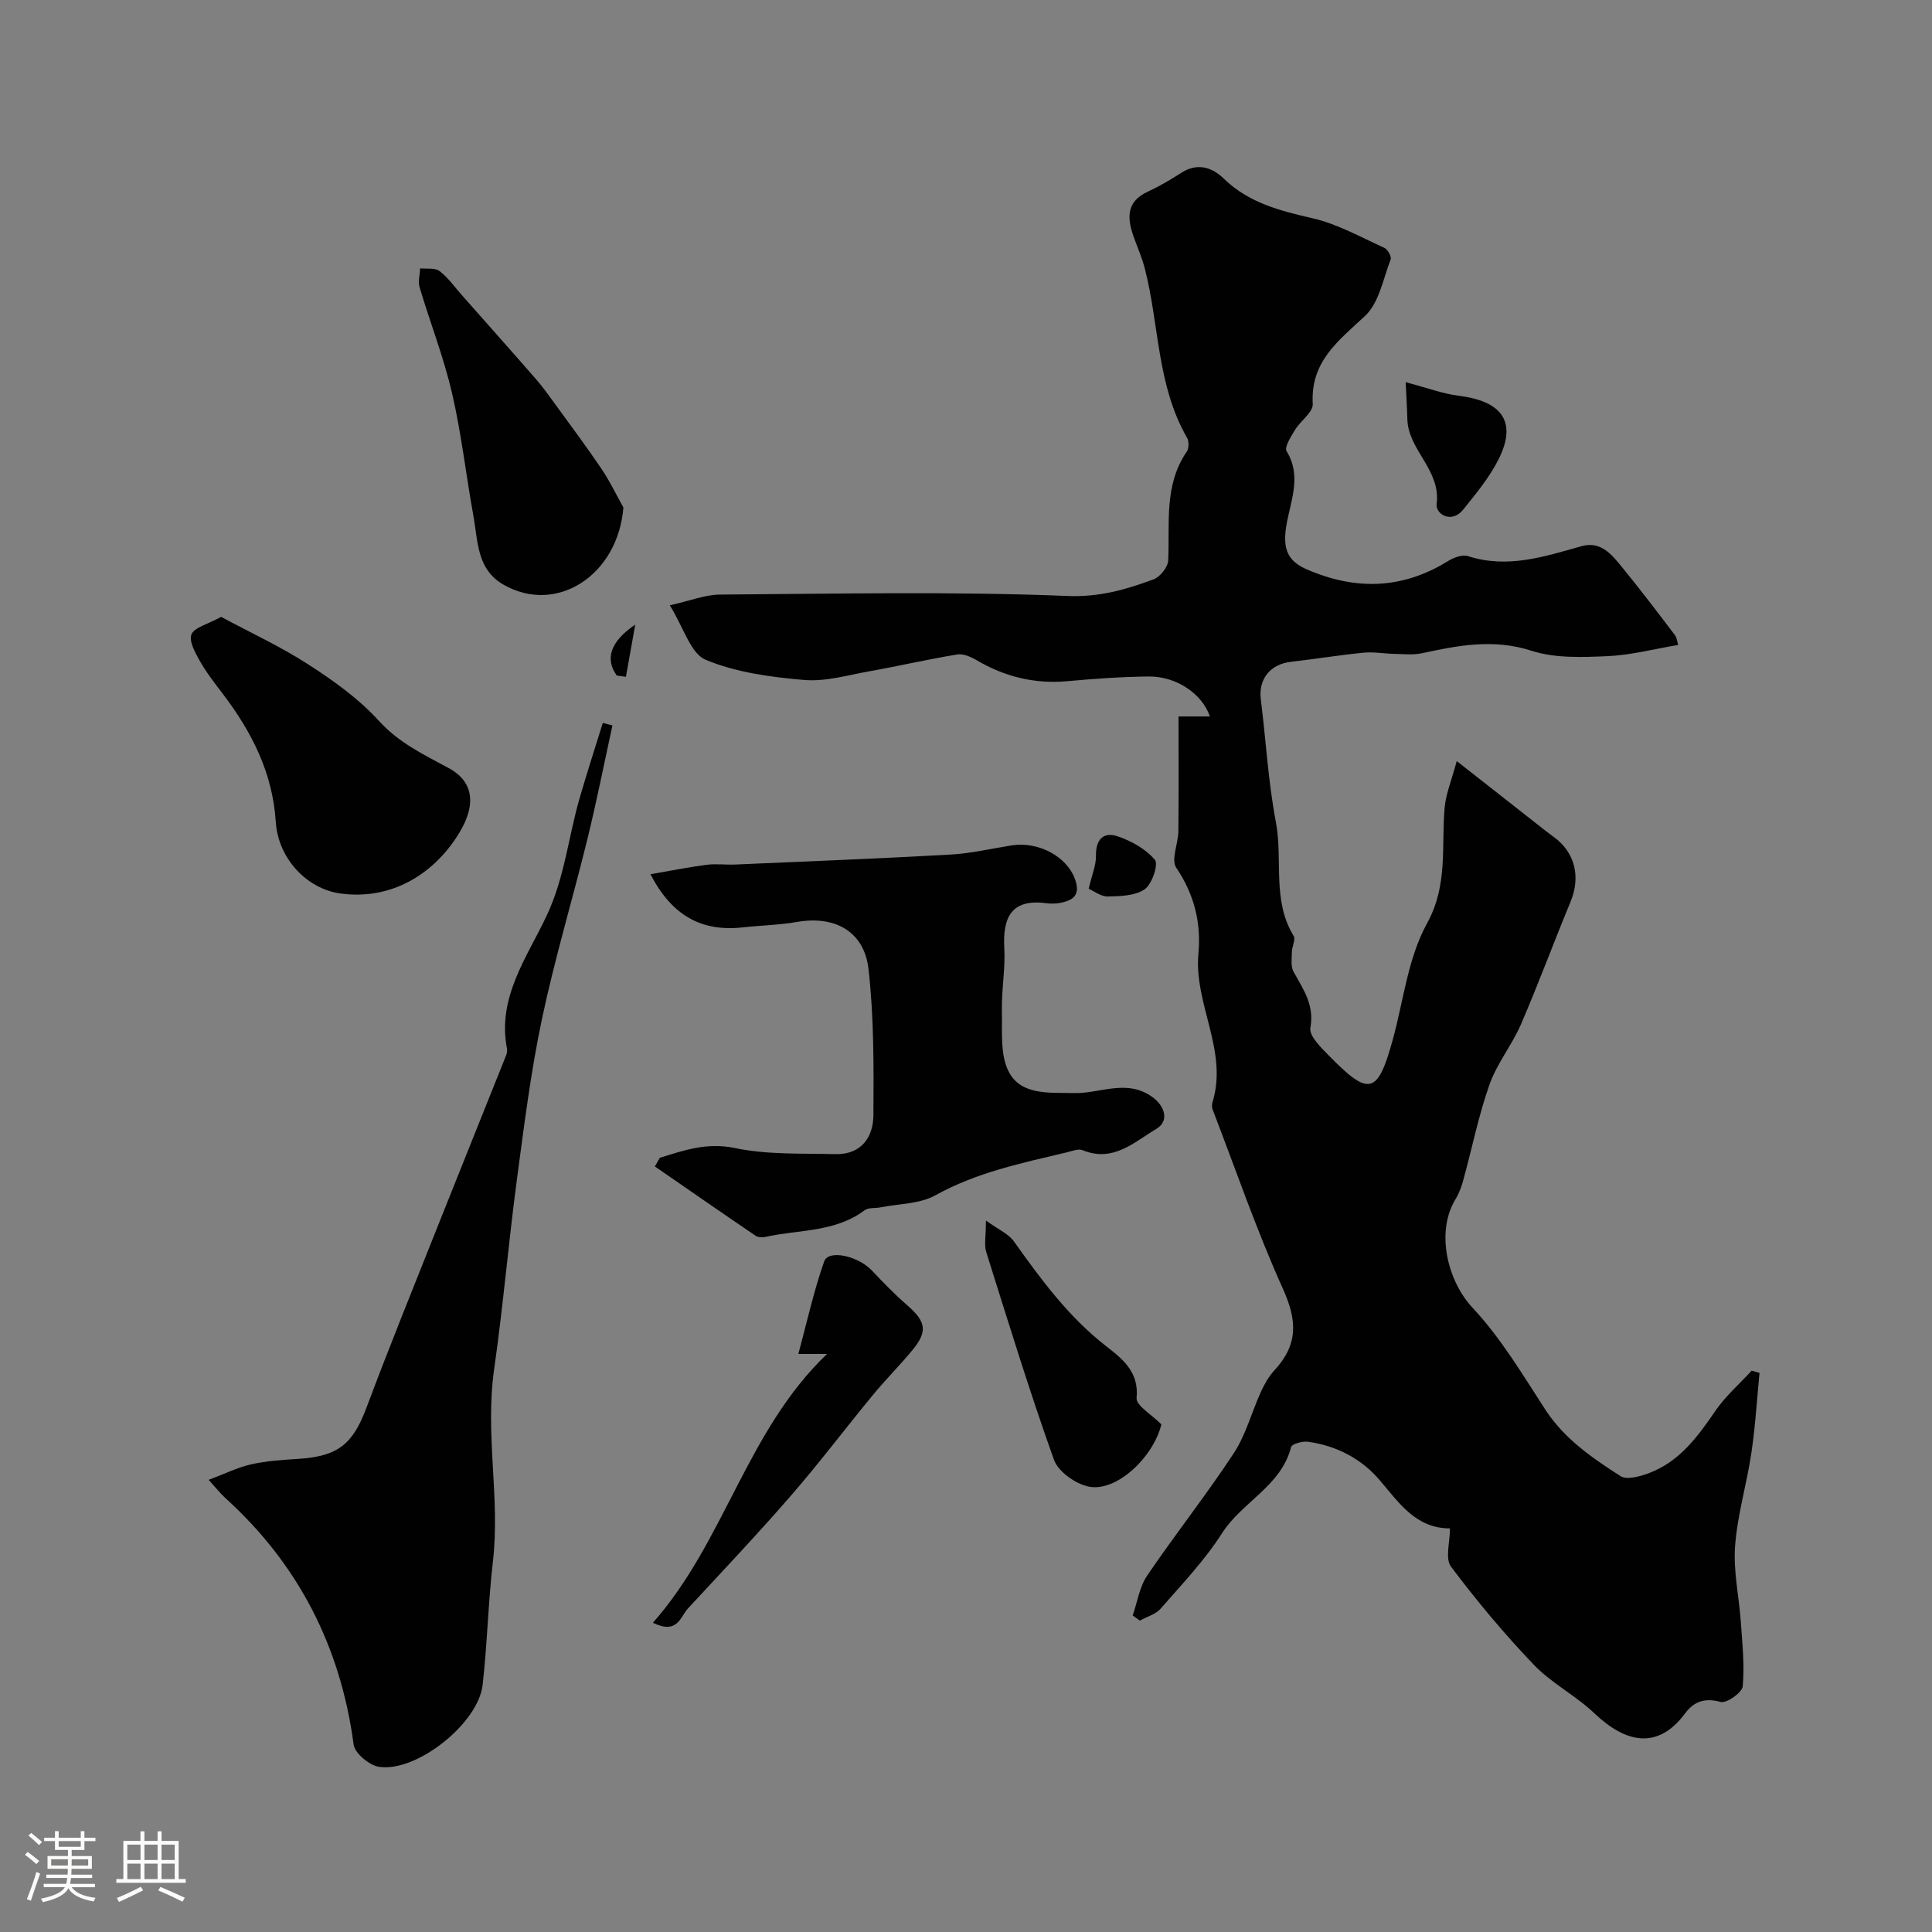 <svg enable-background="new 0 0 400 400" viewBox="0 0 400 400" xmlns="http://www.w3.org/2000/svg"><rect x="0" y="0" width="400" height="400" fill="#808080" stroke="none"/><path d="m5.17 384 .55-.58c.85.61 1.65 1.24 2.4 1.87l-.59.64c-.83-.73-1.62-1.38-2.36-1.93m1.22 9.53-.82-.34c.71-1.76 1.37-3.64 1.98-5.63.24.13.5.25.76.36-.6 1.67-1.24 3.54-1.92 5.61m-.5-13.5.57-.54c.56.44 1.31 1.06 2.26 1.87l-.64.64c-.68-.66-1.41-1.32-2.19-1.97m3.25.46h2.24v-1.36h.77v1.36h4.57v-1.36h.76v1.36h2.28v.69h-2.28v1.84h-2.64v1.26h4.18v2.64h-4.21c0 .45-.02.86-.05 1.21h4.32v.69h-4.38c-.04.34-.1.75-.19 1.22h5.15v.69h-4.82c.87 1.19 2.51 1.92 4.93 2.19-.17.31-.3.57-.37.76-2.77-.49-4.52-1.41-5.26-2.76-.56 1.26-2.3 2.23-5.24 2.9-.12-.24-.26-.48-.43-.72 2.73-.55 4.38-1.34 4.96-2.38h-4.38v-.69h4.65c.1-.38.17-.79.21-1.22h-4.32v-.69h4.4c.03-.34.05-.75.05-1.21h-4.2v-2.64h4.23v-1.26h-2.69v-1.84h-2.24zm1.46 4.46v1.29h3.45c.01-.4.02-.57.01-.53v-.32-.45h-3.46zm1.55-2.59h4.57v-1.19h-4.57zm6.11 2.59h-3.42v.77c-.01.19-.01.37-.02.53h3.44v-1.29z" fill="#fcfbfa"/><path d="m32.63 379.16h.82v1.98h3.54v7.89h1.46v.78h-14.37v-.78h1.46v-7.89h3.54v-1.98h.82v1.98h2.73zm-3.49 11.48.5.73c-1.61.82-3.28 1.63-5 2.41-.13-.27-.28-.55-.44-.82 1.75-.72 3.4-1.49 4.94-2.32m-2.78-5.55h2.73v-3.18h-2.73zm0 3.95h2.73v-3.2h-2.73zm3.54-3.95h2.73v-3.18h-2.73zm0 3.95h2.73v-3.2h-2.73zm7.89 4.68c-1.84-.92-3.51-1.7-5.02-2.32l.45-.73c1.89.8 3.57 1.55 5.04 2.23zm-1.62-11.81h-2.73v3.18h2.73zm-2.73 7.13h2.73v-3.2h-2.73z" fill="#fcfbfa"/><g fill="#010102"><path d="m300.2 316.44c-7.12-.01-10.53-5.3-14.63-10.08-3.76-4.39-8.93-7.06-14.78-7.86-1.14-.16-3.31.45-3.48 1.09-2.07 8.12-10.15 11.34-14.29 17.83-3.59 5.63-8.3 10.56-12.71 15.62-1.03 1.19-2.86 1.68-4.32 2.49-.49-.35-.99-.71-1.48-1.06.97-2.77 1.4-5.9 2.99-8.25 5.81-8.56 12.25-16.69 17.93-25.33 2.51-3.81 3.69-8.47 5.61-12.69.72-1.57 1.6-3.17 2.76-4.43 5.05-5.44 4.75-10.41 1.83-16.9-5.46-12.11-9.79-24.74-14.57-37.16-.17-.44-.17-1.03-.03-1.49 3.3-10.68-3.89-20.35-2.91-30.85.59-6.33-.87-12.22-4.59-17.72-1.12-1.66.41-5 .44-7.57.09-7.91.03-15.82.03-23.74h6.5c-1.64-4.78-7.04-8.35-12.7-8.28-5.6.06-11.22.46-16.8.97-6.82.62-13.02-.93-18.87-4.38-1.16-.68-2.72-1.36-3.95-1.15-6.07 1-12.07 2.39-18.12 3.47-4.5.8-9.13 2.19-13.57 1.81-6.91-.59-14.09-1.55-20.39-4.18-3.12-1.3-4.55-6.66-7.42-11.28 4.26-.95 7.32-2.2 10.39-2.22 24-.16 48.02-.68 71.98.29 6.65.27 12.09-1.35 17.78-3.44 1.35-.5 2.97-2.52 3.03-3.9.36-7.69-.93-15.58 3.85-22.55.46-.67.48-2.14.06-2.86-6.29-10.88-5.74-23.44-8.77-35.12-.53-2.04-1.37-3.99-2.1-5.98-1.48-4.01-2.07-7.67 2.85-9.92 2.36-1.08 4.62-2.43 6.82-3.84 3.33-2.14 6.37-1.16 8.79 1.19 5.19 5.05 11.62 6.66 18.4 8.22 5.15 1.18 9.96 3.91 14.85 6.12.69.31 1.53 1.82 1.31 2.39-1.55 4.03-2.4 9-5.3 11.71-5.54 5.16-11.33 9.45-10.83 18.21.1 1.72-2.54 3.51-3.69 5.41-.83 1.37-2.23 3.56-1.73 4.37 3.29 5.36.67 10.63-.1 15.76-.64 4.32.19 6.93 4.22 8.69 10.06 4.39 19.78 4.2 29.26-1.66 1.18-.73 2.99-1.43 4.15-1.06 8.2 2.66 15.83.11 23.55-2.05 3.95-1.11 6.19 1.68 8.28 4.23 3.79 4.62 7.4 9.39 11.02 14.15.46.6.51 1.51.69 2.07-4.96.83-9.76 2.11-14.61 2.32-5.24.23-10.85.46-15.72-1.11-7.85-2.53-15.14-1.14-22.67.5-1.82.4-3.78.17-5.67.14-2.15-.04-4.32-.45-6.43-.25-5.03.49-10.03 1.32-15.06 1.89-4.3.49-6.77 3.59-6.24 7.79 1.06 8.45 1.52 17 3.11 25.34 1.5 7.84-.84 16.26 3.69 23.63.45.73-.35 2.17-.37 3.28-.02 1.39-.27 3.02.34 4.12 2.01 3.64 4.36 6.87 3.49 11.63-.3 1.66 2.23 4.11 3.88 5.79 8.28 8.46 10.05 7.98 13.15-3.24 2.24-8.12 3.15-16.98 7.11-24.16 4.42-8.03 2.94-15.95 3.66-24.01.25-2.8 1.4-5.51 2.5-9.62 6.01 4.72 11.08 8.71 16.17 12.69 1.28 1.01 2.56 2.04 3.88 2.99 4.45 3.22 5.66 8.27 3.5 13.49-3.48 8.4-6.63 16.94-10.23 25.29-1.86 4.3-4.98 8.11-6.53 12.5-2.26 6.37-3.59 13.07-5.38 19.61-.38 1.4-.87 2.84-1.62 4.07-4.26 6.94-1.61 17.1 3.47 22.53 5.86 6.25 10.36 13.84 15.07 21.09 3.96 6.09 9.72 10.02 15.57 13.78 1.33.86 4.14.05 6.01-.66 6.23-2.38 9.97-7.48 13.6-12.79 2.1-3.08 5.01-5.6 7.55-8.38.54.16 1.09.32 1.63.47-.54 5.53-.87 11.1-1.69 16.59-.96 6.45-2.89 12.79-3.37 19.25-.39 5.18.82 10.46 1.19 15.71.31 4.45.79 8.95.39 13.35-.12 1.28-3.34 3.55-4.55 3.22-3.3-.9-5.54-.11-7.38 2.37-5.7 7.67-12.36 6.09-18.78-.02-3.86-3.68-8.85-6.2-12.52-10.03-6.12-6.39-11.83-13.23-17.14-20.3-1.29-1.66-.24-5.02-.24-7.95z"/><path d="m126.8 150.19c-1.71 7.84-3.27 15.72-5.18 23.51-3.06 12.47-6.78 24.79-9.43 37.35-2.29 10.85-3.67 21.92-5.14 32.93-1.76 13.15-2.88 26.47-4.74 39.48-1.94 13.56 1.28 26.6-.26 39.84-.98 8.49-1.16 17.07-2.13 25.56-.91 7.95-13.63 18.09-21.41 16.95-2.01-.29-5.05-2.8-5.29-4.59-2.71-20.34-11.45-37.39-26.65-51.15-.96-.87-1.76-1.91-3.37-3.69 3.32-1.24 6.01-2.58 8.85-3.22 3.18-.71 6.5-.91 9.77-1.12 8.19-.52 11.25-3.09 14.06-10.61 4.73-12.64 9.82-25.14 14.8-37.68 4.67-11.75 9.41-23.47 14.09-35.21.18-.45.28-1.01.19-1.47-2.06-10.58 4.21-18.94 8.24-27.53 3.71-7.9 4.47-16.22 6.8-24.28 1.51-5.22 3.19-10.39 4.8-15.58.67.17 1.34.34 2 .51z"/><path d="m136.61 239.71c5.04-1.56 9.73-3.23 15.54-2.02 6.73 1.41 13.84 1.09 20.79 1.26 5.3.13 7.86-3.42 7.89-8.06.07-10.08.12-20.23-1.01-30.22-.89-7.89-7.01-11.15-14.82-9.79-3.71.65-7.52.71-11.28 1.13-8.47.93-14.63-2.45-19.05-11.01 3.98-.68 7.77-1.45 11.6-1.95 1.97-.26 3.99.03 5.99-.06 14.85-.65 29.7-1.23 44.54-2.06 4.22-.24 8.4-1.23 12.59-1.89 5.66-.9 11.44 2.33 13.13 6.85 1.27 3.41-.28 4.54-3.12 5.06-.97.18-2.01.16-2.99.03-7.23-.9-8.82 3.27-8.48 9.35.24 4.28-.59 8.61-.5 12.91.1 4.29-.41 9.18 1.45 12.71 2.58 4.89 8.45 4.23 13.46 4.36 5.39.14 10.88-3.01 16.21.79 2.64 1.89 3.59 5 .86 6.62-4.58 2.73-8.95 7.01-15.25 4.42-.9-.37-2.23.19-3.33.45-9.29 2.21-18.61 4.13-27.16 8.88-3.25 1.81-7.54 1.74-11.37 2.5-1.12.22-2.52.01-3.32.62-6.11 4.58-13.57 3.95-20.45 5.49-.66.15-1.57.12-2.09-.23-6.98-4.74-13.92-9.56-20.86-14.35.33-.59.68-1.19 1.03-1.79z"/><path d="m45.78 127.72c6.03 3.24 12.34 6.15 18.11 9.88 5.2 3.36 10.41 7.08 14.54 11.63 4.17 4.59 9.32 7.01 14.48 9.8 4.93 2.67 5.93 7.31 2.09 13.55-5.3 8.6-14.15 13.82-24.51 12.41-6.95-.95-12.9-7.23-13.39-14.81-.66-10.23-5.01-18.71-11.04-26.62-1.68-2.2-3.4-4.42-4.75-6.82-.94-1.67-2.24-4.09-1.66-5.42.64-1.45 3.26-2.03 6.13-3.6z"/><path d="m129.07 105.07c-1.14 14.05-13.84 22.26-24.81 15.99-5.57-3.18-5.29-8.98-6.23-14.16-1.55-8.5-2.49-17.13-4.45-25.54-1.72-7.4-4.52-14.55-6.7-21.85-.36-1.2.05-2.63.11-3.95 1.36.15 3.07-.15 4.01.56 1.77 1.35 3.11 3.27 4.61 4.97 5.13 5.8 10.29 11.59 15.38 17.43 1.39 1.6 2.63 3.34 3.88 5.06 3.25 4.48 6.57 8.91 9.67 13.5 1.71 2.53 3.03 5.32 4.53 7.99z"/><path d="m135.17 335.98c14.86-16.79 19.4-39.75 36.06-55.66-1.74 0-3.08 0-5.94 0 1.81-6.7 3.2-13.06 5.35-19.16.89-2.52 7.02-1.14 9.9 1.91 2.33 2.47 4.7 4.92 7.26 7.14 3.93 3.42 4.32 5.41 1.09 9.34-2.62 3.17-5.55 6.09-8.16 9.26-5.7 6.91-11.09 14.07-16.96 20.83-6.92 7.97-14.18 15.64-21.35 23.39-1.61 1.74-2.11 5.43-7.25 2.95z"/><path d="m204.13 252.7c2.6 1.89 4.68 2.75 5.78 4.31 5.62 7.88 11.28 15.6 19.05 21.66 3.26 2.54 6.91 5.27 6.36 10.77-.15 1.55 3.15 3.45 5.13 5.46-1.65 6.81-9.35 14.13-15.13 12.87-2.71-.59-6.23-3.09-7.11-5.54-5.07-14.2-9.5-28.63-14.02-43.02-.47-1.48-.06-3.24-.06-6.51z"/><path d="m291.03 79.13c4.6 1.21 7.72 2.4 10.94 2.8 7.72.95 12.72 4.45 8.24 13.27-1.89 3.72-4.65 7.04-7.28 10.32-2.41 3-5.75.88-5.49-1.15.91-7.1-5.88-11.13-6.06-17.56-.08-2.79-.26-5.58-.35-7.68z"/><path d="m225.4 184.01c.68-2.91 1.55-4.9 1.51-6.86-.07-3.4 1.61-4.98 4.48-4 2.86.97 5.84 2.63 7.72 4.87.77.91-.59 5.03-2.1 6.08-1.97 1.38-5.05 1.45-7.66 1.51-1.43.02-2.88-1.14-3.95-1.6z"/><path d="m127.7 139.87c-2.42-3.35-1.48-6.97 3.82-10.55-.77 4.34-1.35 7.57-1.93 10.8-.63-.08-1.26-.16-1.89-.25z"/></g></svg>